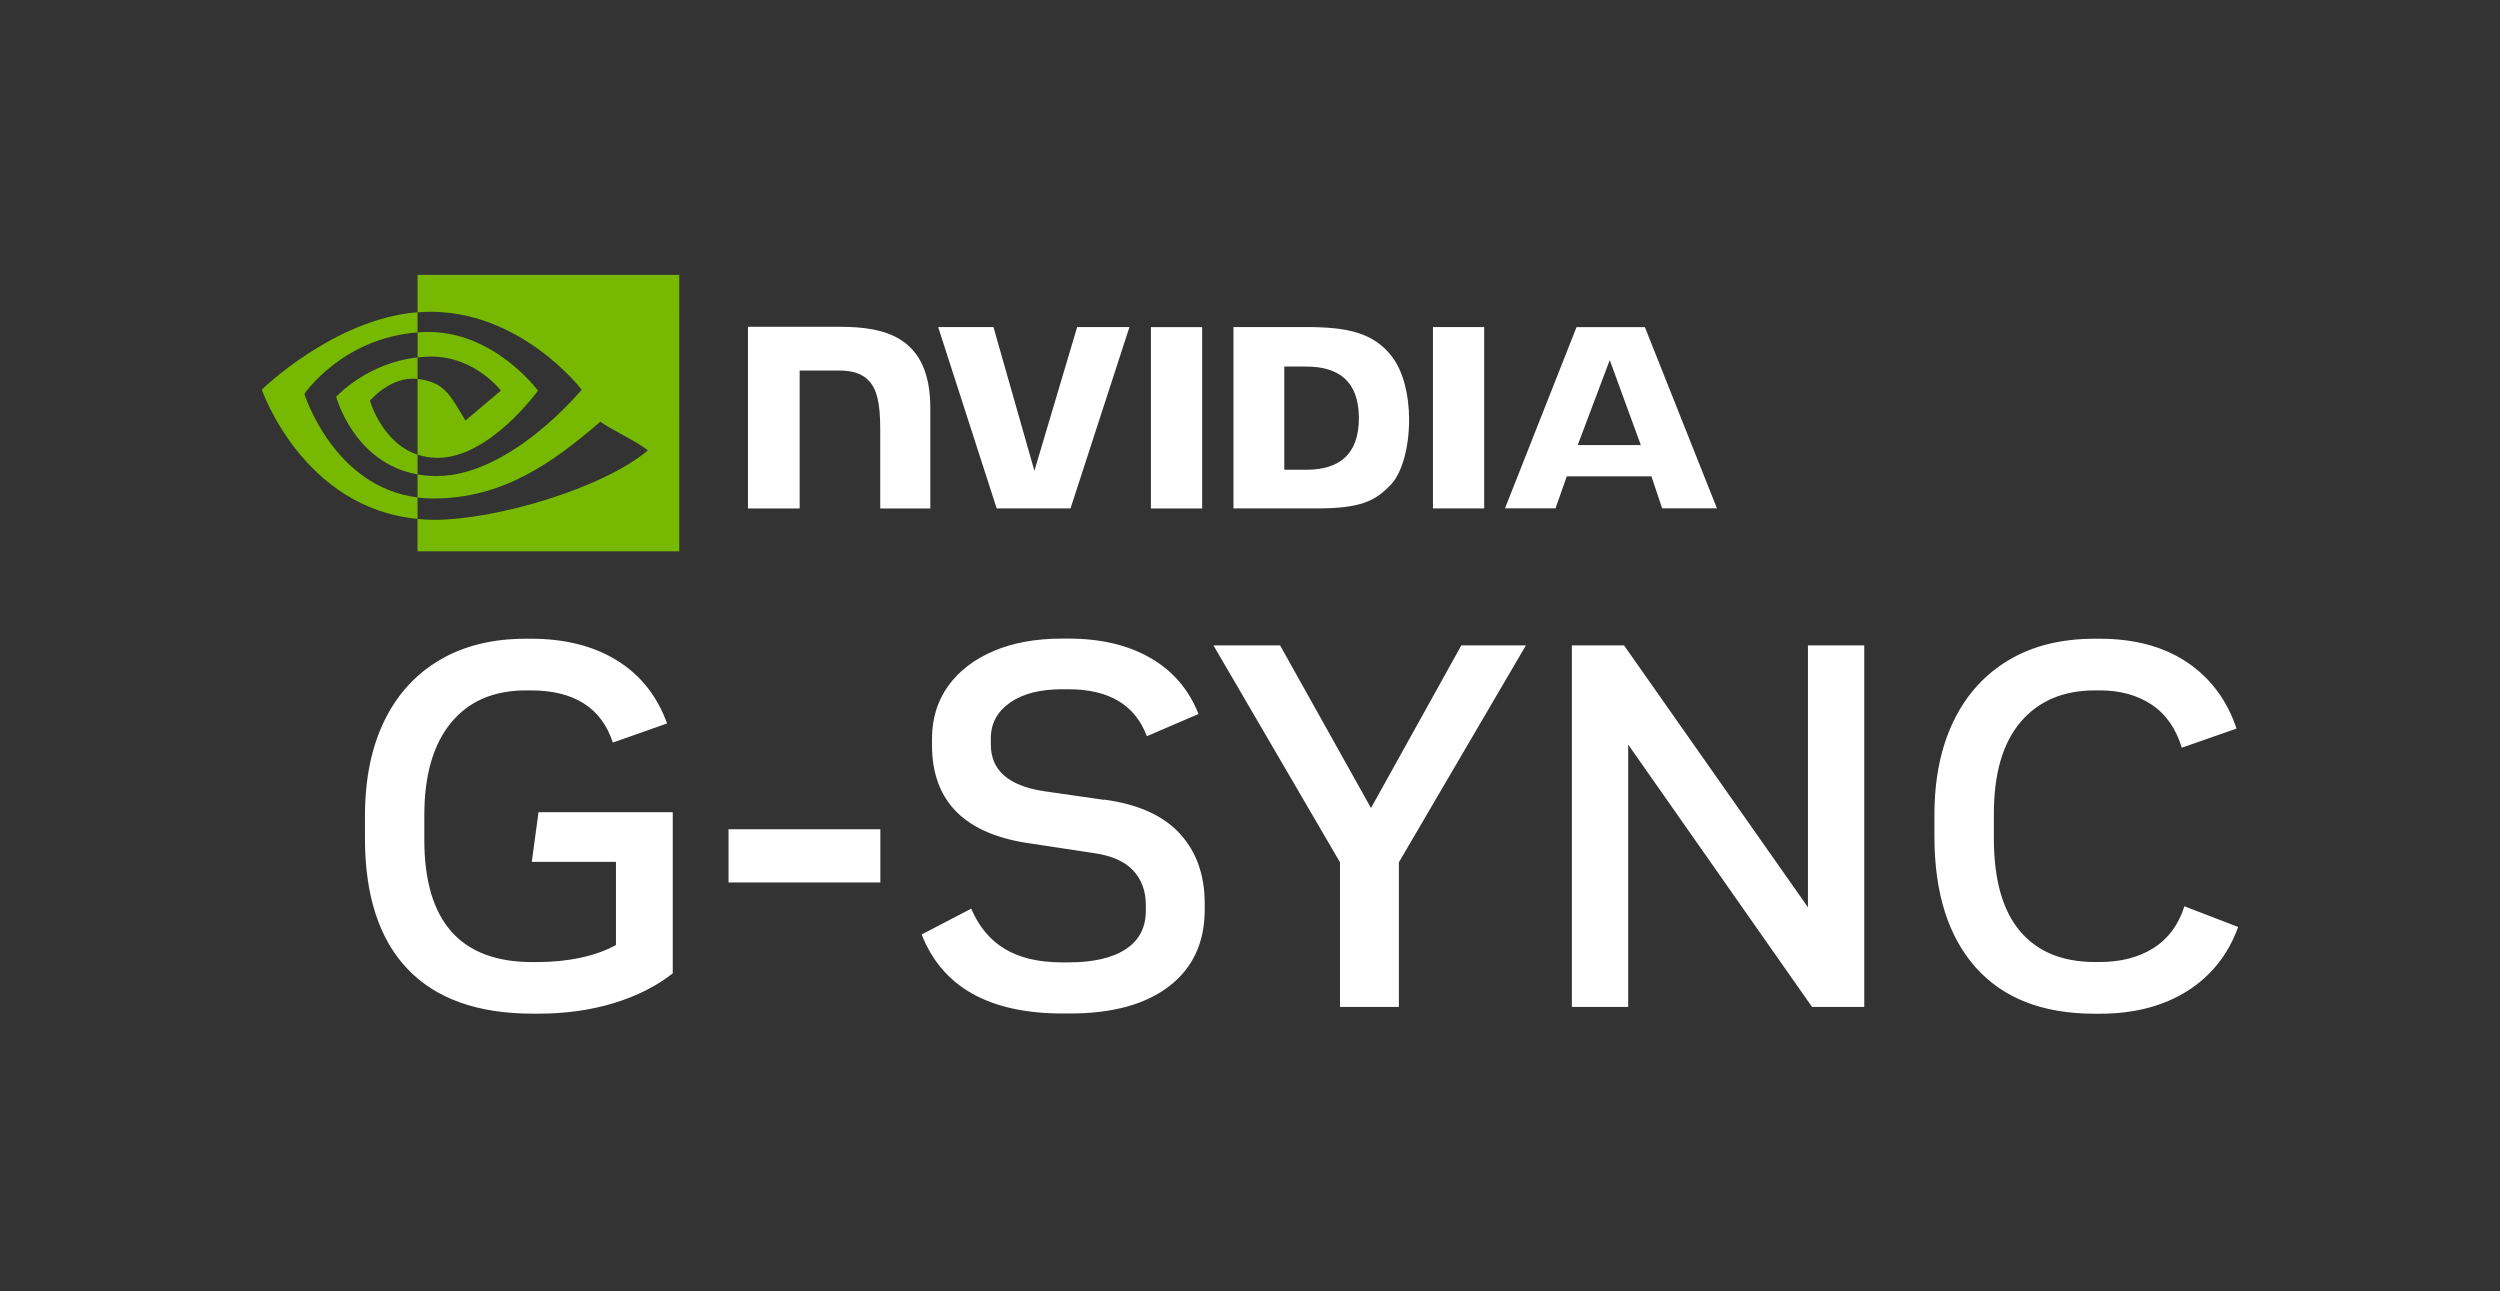 <?xml version="1.0" encoding="UTF-8"?><svg id="Artwork" xmlns="http://www.w3.org/2000/svg" viewBox="0 0 418.21 216"><rect x="0" y="0" width="418.21" height="216" fill="#333333" stroke="none"/><defs><style>.cls-1{fill:#fff;}.cls-2{fill:#76b900;}</style></defs><g id="G-Sync"><g id="NVIDIA_Logo"><path id="Eye_Mark" class="cls-2" d="M69.86,59.78v-4.18c.41-.03,.81-.05,1.23-.06,11.42-.36,18.91,9.81,18.91,9.81,0,0-8.09,11.24-16.77,11.24-1.25,0-2.37-.2-3.38-.54v-12.66c4.45,.54,5.34,2.5,8.01,6.96l5.94-5.01s-4.34-5.69-11.65-5.69c-.8,0-1.56,.06-2.3,.14m0-13.79v6.24c.41-.03,.82-.06,1.23-.07,15.88-.54,26.23,13.02,26.23,13.02,0,0-11.88,14.45-24.27,14.45-1.13,0-2.2-.1-3.19-.28v3.86c.85,.11,1.74,.17,2.66,.17,11.52,0,19.85-5.88,27.92-12.85,1.34,1.07,6.81,3.68,7.94,4.82-7.67,6.42-25.55,11.6-35.69,11.6-.98,0-1.92-.06-2.84-.15v5.42h43.79V45.98h-43.79Zm0,30.07v3.29c-10.66-1.9-13.61-12.98-13.61-12.98,0,0,5.12-5.67,13.61-6.59v3.61h-.02c-4.46-.54-7.94,3.63-7.94,3.63,0,0,1.95,7.01,7.96,9.03m-18.93-10.17s6.32-9.32,18.93-10.28v-3.38c-13.97,1.12-26.06,12.95-26.06,12.95,0,0,6.85,19.81,26.06,21.62v-3.59c-14.1-1.77-18.93-17.31-18.93-17.31Z"/><path id="NVIDIA" class="cls-1" d="M192.53,54.72v30.34h8.57v-30.34h-8.57Zm-67.41-.04v30.38h8.65v-23.07h6.7c2.22,0,3.8,.55,4.87,1.7,1.36,1.44,1.91,3.77,1.91,8.03v13.34h8.38v-16.79c0-11.98-7.64-13.6-15.11-13.6h-15.39m81.21,.04v30.34h13.9c7.41,0,9.82-1.23,12.44-3.99,1.85-1.94,3.04-6.19,3.04-10.84,0-4.26-1.01-8.07-2.77-10.44-3.17-4.24-7.75-5.07-14.58-5.07h-12.03Zm8.5,6.61h3.68c5.35,0,8.8,2.4,8.8,8.63s-3.46,8.63-8.8,8.63h-3.68v-17.26Zm-34.65-6.61l-7.15,24.05-6.85-24.05h-9.25l9.79,30.34h12.35l9.86-30.34h-8.75Zm59.52,30.34h8.57v-30.34h-8.57v30.34Zm24.02-30.33l-11.97,30.32h8.45l1.89-5.36h14.16l1.79,5.36h9.17l-12.06-30.32h-11.45Zm5.56,5.53l5.19,14.2h-10.55l5.35-14.2Z"/></g><path class="cls-1" d="M90.08,135.87h22.46v26.96c-2.71,2.13-5.99,3.79-9.85,4.97-3.86,1.18-8.09,1.77-12.7,1.77h-.86c-9.22,0-16.2-2.49-20.95-7.47-4.75-4.98-7.13-12.28-7.13-21.9v-3.63c0-6.22,1.08-11.55,3.24-15.98,2.16-4.43,5.26-7.83,9.29-10.2,4.03-2.36,8.81-3.54,14.34-3.54h.95c5.64,0,10.42,1.21,14.34,3.63,3.92,2.42,6.71,5.93,8.38,10.54l-9.07,3.2c-1.9-5.82-6.48-8.73-13.74-8.73h-.78c-5.41,0-9.61,1.81-12.57,5.44-2.97,3.63-4.45,8.78-4.45,15.47v4.06c0,13.65,6.02,20.48,18.06,20.48h.78c2.59,0,5.02-.24,7.3-.73,2.27-.49,4.25-1.2,5.92-2.12v-13.91h-14.08l1.12-8.29Zm31.79,11.75h25.4v-8.9h-25.4v8.9Zm62.81-13.82l-10.2-1.47c-5.82-.92-8.73-3.51-8.73-7.78v-1.04c0-2.48,1.07-4.46,3.2-5.96,2.13-1.5,5.04-2.25,8.73-2.25h1.04c6.8,0,11.17,2.62,13.13,7.86l8.64-3.72c-1.61-4.09-4.29-7.21-8.04-9.37-3.75-2.16-8.29-3.24-13.65-3.24h-1.21c-4.32,0-8.11,.69-11.36,2.07-3.25,1.38-5.79,3.33-7.6,5.83-1.81,2.51-2.72,5.46-2.72,8.86v1.04c0,9.5,5.56,15,16.68,16.5l10.19,1.55c3.05,.4,5.3,1.37,6.74,2.89,1.44,1.53,2.16,3.47,2.16,5.83v.95c0,2.82-1.12,4.97-3.37,6.44s-5.44,2.2-9.59,2.2h-1.04c-3.92,0-7.11-.75-9.59-2.25-2.48-1.5-4.35-3.74-5.62-6.74l-8.29,4.32c3.46,8.81,11.32,13.22,23.59,13.22h1.21c7.14,0,12.69-1.53,16.63-4.58,3.94-3.05,5.92-7.31,5.92-12.79v-1.04c0-4.78-1.4-8.68-4.19-11.71-2.79-3.02-7.01-4.91-12.66-5.66Zm44.67,1.38l-15.21-27.22h-11.15l21.17,36.29v24.19h9.85v-24.19l21.25-36.29h-10.8l-15.12,27.22Zm73.09,16.59l-30.76-43.8h-8.73v60.48h9.42v-43.89l30.76,43.89h8.73v-60.48h-9.42v43.8Zm62.98-.17c-.98,3.11-2.71,5.44-5.18,7-2.48,1.56-5.47,2.33-8.99,2.33h-.78c-5.47,0-9.66-1.73-12.57-5.18-2.91-3.46-4.36-8.64-4.36-15.55v-4.06c0-6.74,1.5-11.87,4.49-15.38,2.99-3.51,7.14-5.27,12.44-5.27h.78c3.4,0,6.29,.79,8.68,2.38,2.39,1.58,4.07,3.99,5.05,7.21l9.16-3.2c-1.61-4.78-4.38-8.48-8.29-11.1-3.92-2.62-8.78-3.93-14.6-3.93h-.86c-5.59,0-10.38,1.2-14.39,3.59-4,2.39-7.07,5.79-9.2,10.19-2.13,4.41-3.2,9.63-3.2,15.68v3.63c0,9.39,2.29,16.68,6.87,21.86,4.58,5.18,11.22,7.78,19.92,7.78h.86c5.76,0,10.64-1.27,14.65-3.8,4-2.53,6.84-6.1,8.51-10.71l-8.99-3.46Z"/></g></svg>
